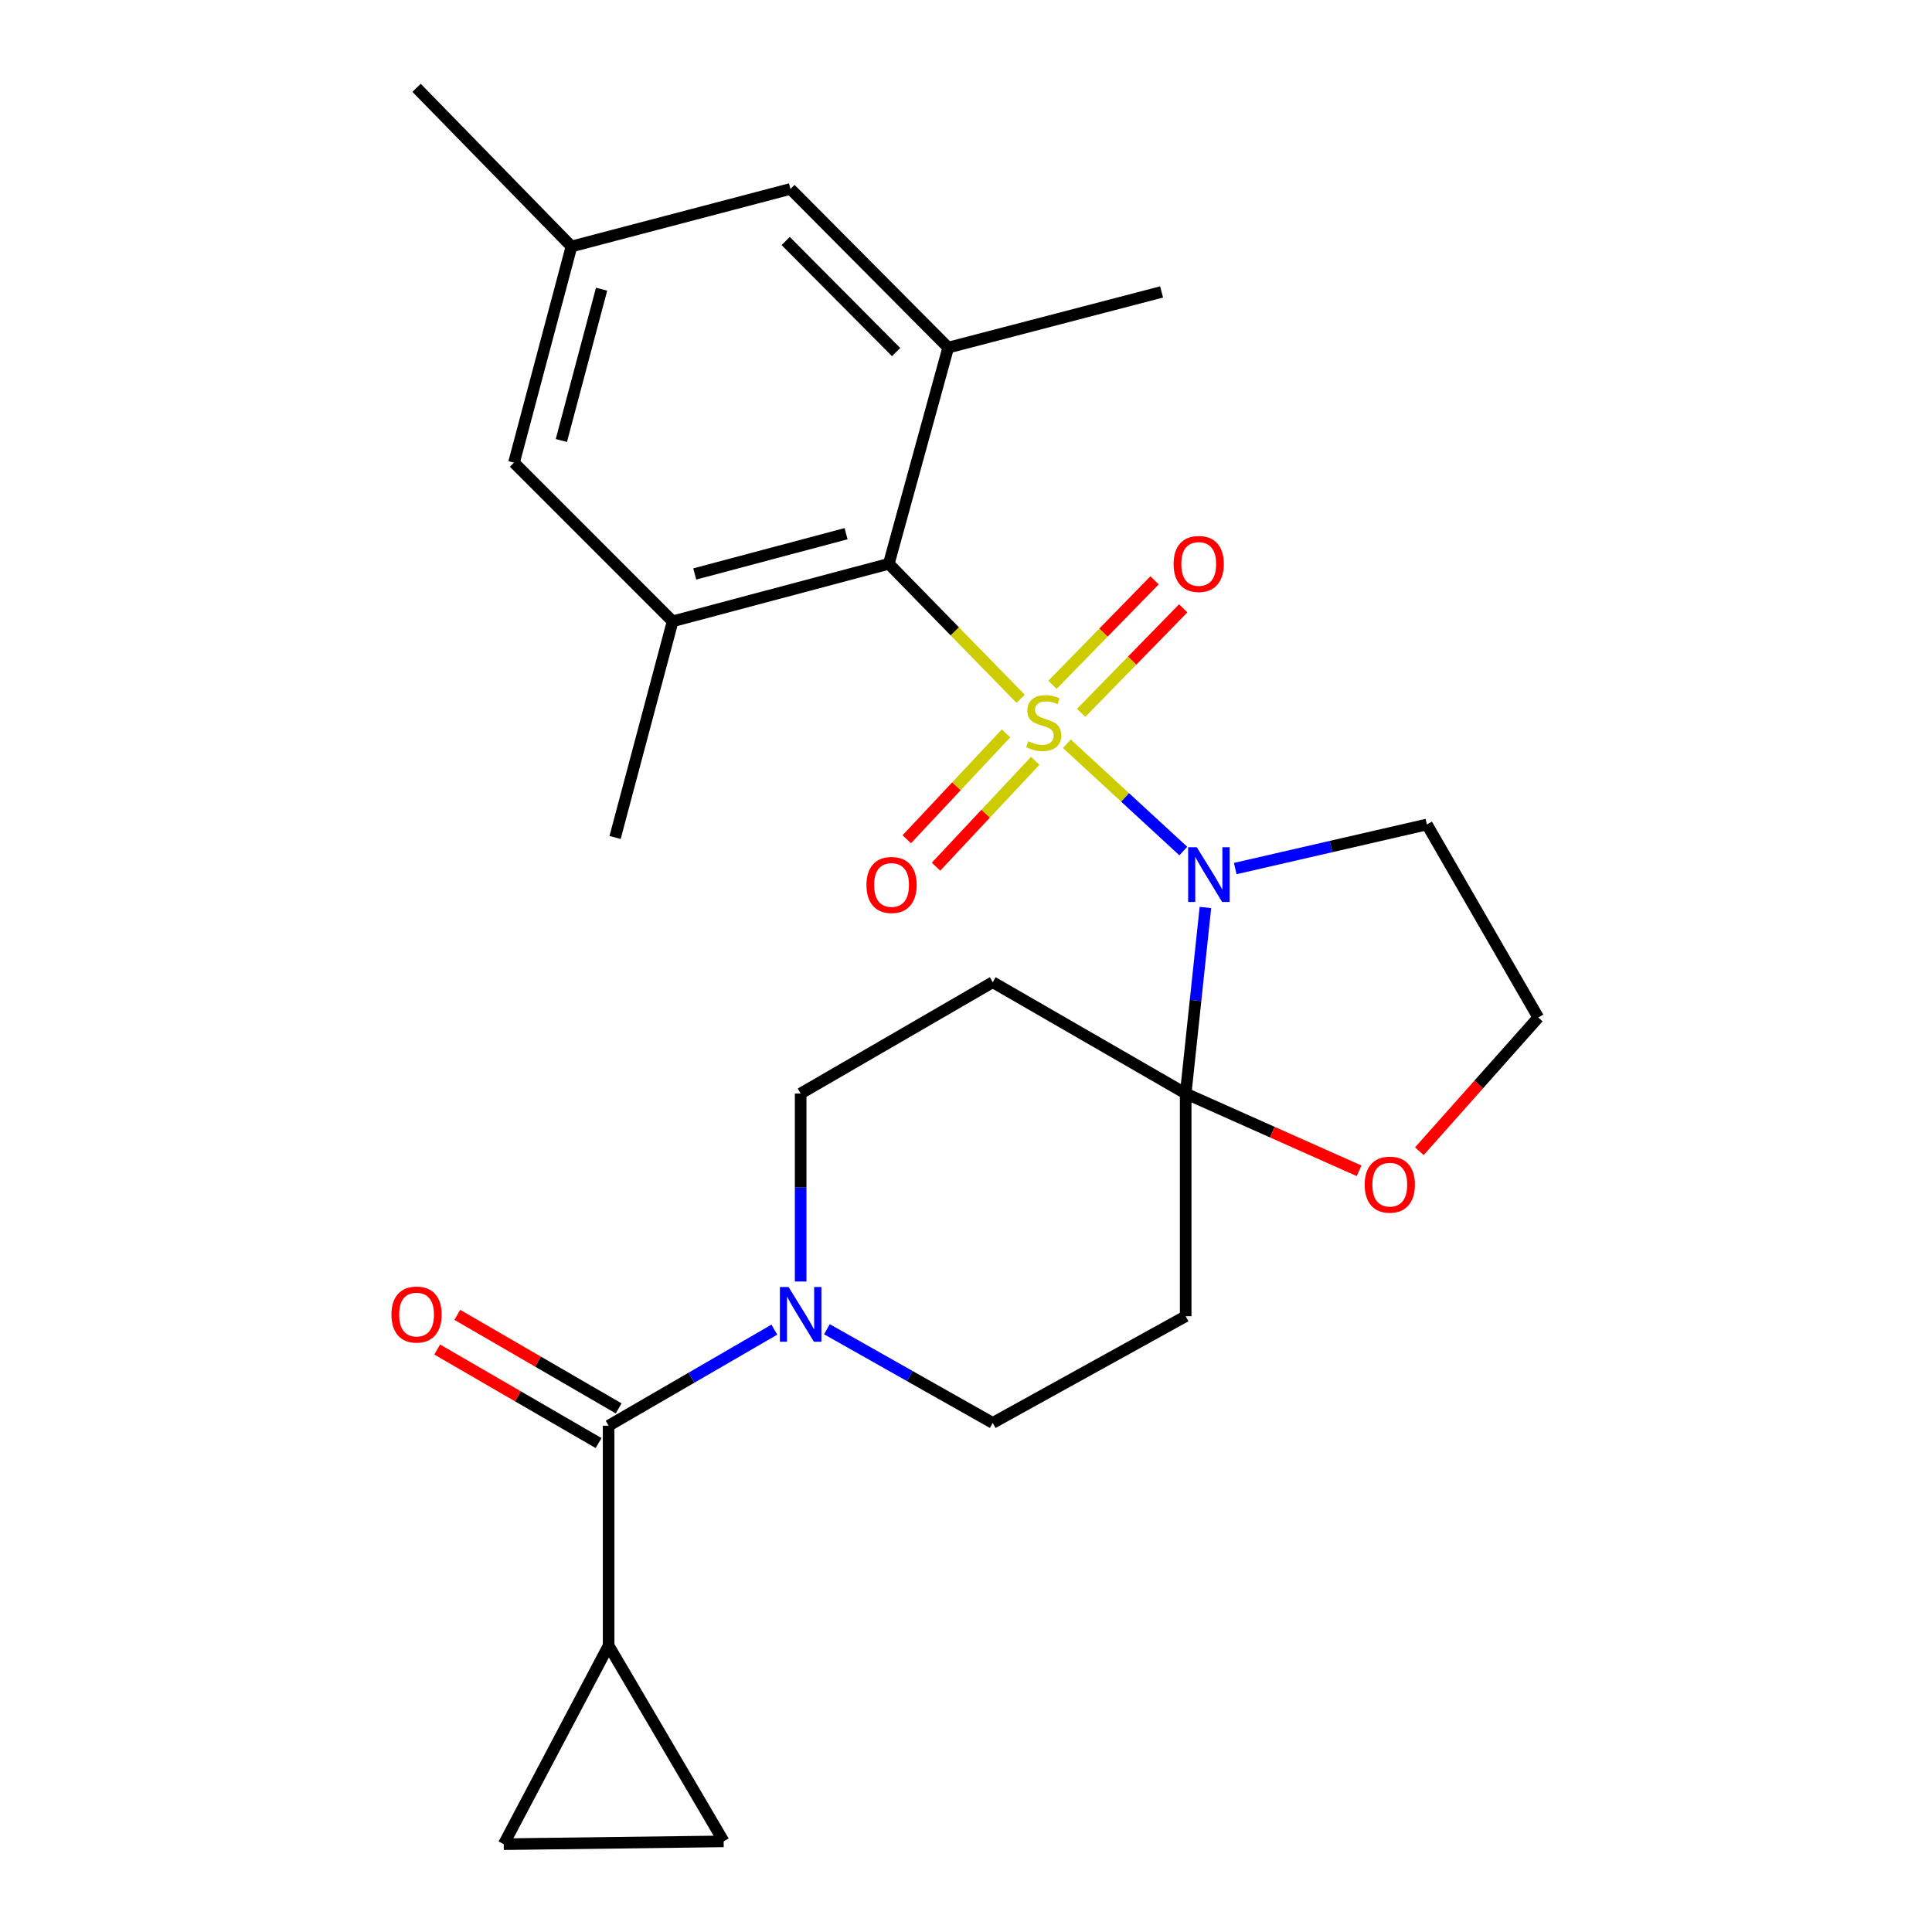 <?xml version='1.0' encoding='iso-8859-1'?>
<svg version='1.1' baseProfile='full'
              xmlns='http://www.w3.org/2000/svg'
                      xmlns:rdkit='http://www.rdkit.org/xml'
                      xmlns:xlink='http://www.w3.org/1999/xlink'
                  xml:space='preserve'
width='1000px' height='1000px' viewBox='0 0 1000 1000'>
<!-- END OF HEADER -->
<rect style='opacity:1.0;fill:#FFFFFF;stroke:none' width='1000' height='1000' x='0' y='0'> </rect>
<path class='bond-0' d='M 552.223,384.984 L 582.353,412.745' style='fill:none;fill-rule:evenodd;stroke:#CCCC00;stroke-width:6px;stroke-linecap:butt;stroke-linejoin:miter;stroke-opacity:1' />
<path class='bond-0' d='M 582.353,412.745 L 612.483,440.507' style='fill:none;fill-rule:evenodd;stroke:#0000FF;stroke-width:6px;stroke-linecap:butt;stroke-linejoin:miter;stroke-opacity:1' />
<path class='bond-2' d='M 528.287,361.704 L 494.165,326.763' style='fill:none;fill-rule:evenodd;stroke:#CCCC00;stroke-width:6px;stroke-linecap:butt;stroke-linejoin:miter;stroke-opacity:1' />
<path class='bond-2' d='M 494.165,326.763 L 460.043,291.822' style='fill:none;fill-rule:evenodd;stroke:#000000;stroke-width:6px;stroke-linecap:butt;stroke-linejoin:miter;stroke-opacity:1' />
<path class='bond-10' d='M 520.708,379.605 L 495.027,407.004' style='fill:none;fill-rule:evenodd;stroke:#CCCC00;stroke-width:6px;stroke-linecap:butt;stroke-linejoin:miter;stroke-opacity:1' />
<path class='bond-10' d='M 495.027,407.004 L 469.345,434.403' style='fill:none;fill-rule:evenodd;stroke:#FF0000;stroke-width:6px;stroke-linecap:butt;stroke-linejoin:miter;stroke-opacity:1' />
<path class='bond-10' d='M 535.846,393.794 L 510.165,421.193' style='fill:none;fill-rule:evenodd;stroke:#CCCC00;stroke-width:6px;stroke-linecap:butt;stroke-linejoin:miter;stroke-opacity:1' />
<path class='bond-10' d='M 510.165,421.193 L 484.484,448.592' style='fill:none;fill-rule:evenodd;stroke:#FF0000;stroke-width:6px;stroke-linecap:butt;stroke-linejoin:miter;stroke-opacity:1' />
<path class='bond-11' d='M 559.608,368.956 L 586.02,341.918' style='fill:none;fill-rule:evenodd;stroke:#CCCC00;stroke-width:6px;stroke-linecap:butt;stroke-linejoin:miter;stroke-opacity:1' />
<path class='bond-11' d='M 586.02,341.918 L 612.432,314.88' style='fill:none;fill-rule:evenodd;stroke:#FF0000;stroke-width:6px;stroke-linecap:butt;stroke-linejoin:miter;stroke-opacity:1' />
<path class='bond-11' d='M 544.765,354.458 L 571.177,327.419' style='fill:none;fill-rule:evenodd;stroke:#CCCC00;stroke-width:6px;stroke-linecap:butt;stroke-linejoin:miter;stroke-opacity:1' />
<path class='bond-11' d='M 571.177,327.419 L 597.59,300.381' style='fill:none;fill-rule:evenodd;stroke:#FF0000;stroke-width:6px;stroke-linecap:butt;stroke-linejoin:miter;stroke-opacity:1' />
<path class='bond-1' d='M 623.918,469.713 L 618.814,517.858' style='fill:none;fill-rule:evenodd;stroke:#0000FF;stroke-width:6px;stroke-linecap:butt;stroke-linejoin:miter;stroke-opacity:1' />
<path class='bond-1' d='M 618.814,517.858 L 613.71,566.004' style='fill:none;fill-rule:evenodd;stroke:#000000;stroke-width:6px;stroke-linecap:butt;stroke-linejoin:miter;stroke-opacity:1' />
<path class='bond-17' d='M 639.356,449.569 L 688.957,438.163' style='fill:none;fill-rule:evenodd;stroke:#0000FF;stroke-width:6px;stroke-linecap:butt;stroke-linejoin:miter;stroke-opacity:1' />
<path class='bond-17' d='M 688.957,438.163 L 738.559,426.757' style='fill:none;fill-rule:evenodd;stroke:#000000;stroke-width:6px;stroke-linecap:butt;stroke-linejoin:miter;stroke-opacity:1' />
<path class='bond-8' d='M 613.71,566.004 L 513.84,508.392' style='fill:none;fill-rule:evenodd;stroke:#000000;stroke-width:6px;stroke-linecap:butt;stroke-linejoin:miter;stroke-opacity:1' />
<path class='bond-9' d='M 613.71,566.004 L 613.71,681.274' style='fill:none;fill-rule:evenodd;stroke:#000000;stroke-width:6px;stroke-linecap:butt;stroke-linejoin:miter;stroke-opacity:1' />
<path class='bond-14' d='M 613.71,566.004 L 658.587,586.006' style='fill:none;fill-rule:evenodd;stroke:#000000;stroke-width:6px;stroke-linecap:butt;stroke-linejoin:miter;stroke-opacity:1' />
<path class='bond-14' d='M 658.587,586.006 L 703.464,606.009' style='fill:none;fill-rule:evenodd;stroke:#FF0000;stroke-width:6px;stroke-linecap:butt;stroke-linejoin:miter;stroke-opacity:1' />
<path class='bond-5' d='M 460.043,291.822 L 348.15,321.596' style='fill:none;fill-rule:evenodd;stroke:#000000;stroke-width:6px;stroke-linecap:butt;stroke-linejoin:miter;stroke-opacity:1' />
<path class='bond-5' d='M 437.924,276.237 L 359.599,297.079' style='fill:none;fill-rule:evenodd;stroke:#000000;stroke-width:6px;stroke-linecap:butt;stroke-linejoin:miter;stroke-opacity:1' />
<path class='bond-6' d='M 460.043,291.822 L 490.786,179.917' style='fill:none;fill-rule:evenodd;stroke:#000000;stroke-width:6px;stroke-linecap:butt;stroke-linejoin:miter;stroke-opacity:1' />
<path class='bond-3' d='M 315.021,737.953 L 357.914,713.086' style='fill:none;fill-rule:evenodd;stroke:#000000;stroke-width:6px;stroke-linecap:butt;stroke-linejoin:miter;stroke-opacity:1' />
<path class='bond-3' d='M 357.914,713.086 L 400.807,688.22' style='fill:none;fill-rule:evenodd;stroke:#0000FF;stroke-width:6px;stroke-linecap:butt;stroke-linejoin:miter;stroke-opacity:1' />
<path class='bond-7' d='M 315.021,737.953 L 315.021,851.759' style='fill:none;fill-rule:evenodd;stroke:#000000;stroke-width:6px;stroke-linecap:butt;stroke-linejoin:miter;stroke-opacity:1' />
<path class='bond-20' d='M 320.224,728.977 L 278.456,704.766' style='fill:none;fill-rule:evenodd;stroke:#000000;stroke-width:6px;stroke-linecap:butt;stroke-linejoin:miter;stroke-opacity:1' />
<path class='bond-20' d='M 278.456,704.766 L 236.688,680.554' style='fill:none;fill-rule:evenodd;stroke:#FF0000;stroke-width:6px;stroke-linecap:butt;stroke-linejoin:miter;stroke-opacity:1' />
<path class='bond-20' d='M 309.819,746.928 L 268.05,722.717' style='fill:none;fill-rule:evenodd;stroke:#000000;stroke-width:6px;stroke-linecap:butt;stroke-linejoin:miter;stroke-opacity:1' />
<path class='bond-20' d='M 268.05,722.717 L 226.282,698.505' style='fill:none;fill-rule:evenodd;stroke:#FF0000;stroke-width:6px;stroke-linecap:butt;stroke-linejoin:miter;stroke-opacity:1' />
<path class='bond-4' d='M 428.014,688.01 L 470.927,712.255' style='fill:none;fill-rule:evenodd;stroke:#0000FF;stroke-width:6px;stroke-linecap:butt;stroke-linejoin:miter;stroke-opacity:1' />
<path class='bond-4' d='M 470.927,712.255 L 513.84,736.5' style='fill:none;fill-rule:evenodd;stroke:#000000;stroke-width:6px;stroke-linecap:butt;stroke-linejoin:miter;stroke-opacity:1' />
<path class='bond-28' d='M 414.419,663.311 L 414.419,614.657' style='fill:none;fill-rule:evenodd;stroke:#0000FF;stroke-width:6px;stroke-linecap:butt;stroke-linejoin:miter;stroke-opacity:1' />
<path class='bond-28' d='M 414.419,614.657 L 414.419,566.004' style='fill:none;fill-rule:evenodd;stroke:#000000;stroke-width:6px;stroke-linecap:butt;stroke-linejoin:miter;stroke-opacity:1' />
<path class='bond-18' d='M 348.15,321.596 L 266.043,239.466' style='fill:none;fill-rule:evenodd;stroke:#000000;stroke-width:6px;stroke-linecap:butt;stroke-linejoin:miter;stroke-opacity:1' />
<path class='bond-24' d='M 348.15,321.596 L 318.364,433.477' style='fill:none;fill-rule:evenodd;stroke:#000000;stroke-width:6px;stroke-linecap:butt;stroke-linejoin:miter;stroke-opacity:1' />
<path class='bond-19' d='M 490.786,179.917 L 409.14,97.799' style='fill:none;fill-rule:evenodd;stroke:#000000;stroke-width:6px;stroke-linecap:butt;stroke-linejoin:miter;stroke-opacity:1' />
<path class='bond-19' d='M 463.825,182.229 L 406.673,124.746' style='fill:none;fill-rule:evenodd;stroke:#000000;stroke-width:6px;stroke-linecap:butt;stroke-linejoin:miter;stroke-opacity:1' />
<path class='bond-23' d='M 490.786,179.917 L 601.238,151.111' style='fill:none;fill-rule:evenodd;stroke:#000000;stroke-width:6px;stroke-linecap:butt;stroke-linejoin:miter;stroke-opacity:1' />
<path class='bond-12' d='M 315.021,851.759 L 260.741,954.545' style='fill:none;fill-rule:evenodd;stroke:#000000;stroke-width:6px;stroke-linecap:butt;stroke-linejoin:miter;stroke-opacity:1' />
<path class='bond-13' d='M 315.021,851.759 L 374.559,953.093' style='fill:none;fill-rule:evenodd;stroke:#000000;stroke-width:6px;stroke-linecap:butt;stroke-linejoin:miter;stroke-opacity:1' />
<path class='bond-16' d='M 513.84,508.392 L 414.419,566.004' style='fill:none;fill-rule:evenodd;stroke:#000000;stroke-width:6px;stroke-linecap:butt;stroke-linejoin:miter;stroke-opacity:1' />
<path class='bond-15' d='M 613.71,681.274 L 513.84,736.5' style='fill:none;fill-rule:evenodd;stroke:#000000;stroke-width:6px;stroke-linecap:butt;stroke-linejoin:miter;stroke-opacity:1' />
<path class='bond-29' d='M 260.741,954.545 L 374.559,953.093' style='fill:none;fill-rule:evenodd;stroke:#000000;stroke-width:6px;stroke-linecap:butt;stroke-linejoin:miter;stroke-opacity:1' />
<path class='bond-26' d='M 734.657,595.88 L 765.432,561.265' style='fill:none;fill-rule:evenodd;stroke:#FF0000;stroke-width:6px;stroke-linecap:butt;stroke-linejoin:miter;stroke-opacity:1' />
<path class='bond-26' d='M 765.432,561.265 L 796.206,526.65' style='fill:none;fill-rule:evenodd;stroke:#000000;stroke-width:6px;stroke-linecap:butt;stroke-linejoin:miter;stroke-opacity:1' />
<path class='bond-22' d='M 738.559,426.757 L 796.206,526.65' style='fill:none;fill-rule:evenodd;stroke:#000000;stroke-width:6px;stroke-linecap:butt;stroke-linejoin:miter;stroke-opacity:1' />
<path class='bond-27' d='M 266.043,239.466 L 295.794,127.573' style='fill:none;fill-rule:evenodd;stroke:#000000;stroke-width:6px;stroke-linecap:butt;stroke-linejoin:miter;stroke-opacity:1' />
<path class='bond-27' d='M 290.558,228.014 L 311.384,149.689' style='fill:none;fill-rule:evenodd;stroke:#000000;stroke-width:6px;stroke-linecap:butt;stroke-linejoin:miter;stroke-opacity:1' />
<path class='bond-21' d='M 409.14,97.799 L 295.794,127.573' style='fill:none;fill-rule:evenodd;stroke:#000000;stroke-width:6px;stroke-linecap:butt;stroke-linejoin:miter;stroke-opacity:1' />
<path class='bond-25' d='M 295.794,127.573 L 215.612,45.455' style='fill:none;fill-rule:evenodd;stroke:#000000;stroke-width:6px;stroke-linecap:butt;stroke-linejoin:miter;stroke-opacity:1' />
<path  class='atom-0' d='M 532.237 383.66
Q 532.557 383.78, 533.877 384.34
Q 535.197 384.9, 536.637 385.26
Q 538.117 385.58, 539.557 385.58
Q 542.237 385.58, 543.797 384.3
Q 545.357 382.98, 545.357 380.7
Q 545.357 379.14, 544.557 378.18
Q 543.797 377.22, 542.597 376.7
Q 541.397 376.18, 539.397 375.58
Q 536.877 374.82, 535.357 374.1
Q 533.877 373.38, 532.797 371.86
Q 531.757 370.34, 531.757 367.78
Q 531.757 364.22, 534.157 362.02
Q 536.597 359.82, 541.397 359.82
Q 544.677 359.82, 548.397 361.38
L 547.477 364.46
Q 544.077 363.06, 541.517 363.06
Q 538.757 363.06, 537.237 364.22
Q 535.717 365.34, 535.757 367.3
Q 535.757 368.82, 536.517 369.74
Q 537.317 370.66, 538.437 371.18
Q 539.597 371.7, 541.517 372.3
Q 544.077 373.1, 545.597 373.9
Q 547.117 374.7, 548.197 376.34
Q 549.317 377.94, 549.317 380.7
Q 549.317 384.62, 546.677 386.74
Q 544.077 388.82, 539.717 388.82
Q 537.197 388.82, 535.277 388.26
Q 533.397 387.74, 531.157 386.82
L 532.237 383.66
' fill='#CCCC00'/>
<path  class='atom-1' d='M 619.461 438.545
L 628.741 453.545
Q 629.661 455.025, 631.141 457.705
Q 632.621 460.385, 632.701 460.545
L 632.701 438.545
L 636.461 438.545
L 636.461 466.865
L 632.581 466.865
L 622.621 450.465
Q 621.461 448.545, 620.221 446.345
Q 619.021 444.145, 618.661 443.465
L 618.661 466.865
L 614.981 466.865
L 614.981 438.545
L 619.461 438.545
' fill='#0000FF'/>
<path  class='atom-5' d='M 408.159 666.169
L 417.439 681.169
Q 418.359 682.649, 419.839 685.329
Q 421.319 688.009, 421.399 688.169
L 421.399 666.169
L 425.159 666.169
L 425.159 694.489
L 421.279 694.489
L 411.319 678.089
Q 410.159 676.169, 408.919 673.969
Q 407.719 671.769, 407.359 671.089
L 407.359 694.489
L 403.679 694.489
L 403.679 666.169
L 408.159 666.169
' fill='#0000FF'/>
<path  class='atom-11' d='M 448.472 458.052
Q 448.472 451.252, 451.832 447.452
Q 455.192 443.652, 461.472 443.652
Q 467.752 443.652, 471.112 447.452
Q 474.472 451.252, 474.472 458.052
Q 474.472 464.932, 471.072 468.852
Q 467.672 472.732, 461.472 472.732
Q 455.232 472.732, 451.832 468.852
Q 448.472 464.972, 448.472 458.052
M 461.472 469.532
Q 465.792 469.532, 468.112 466.652
Q 470.472 463.732, 470.472 458.052
Q 470.472 452.492, 468.112 449.692
Q 465.792 446.852, 461.472 446.852
Q 457.152 446.852, 454.792 449.652
Q 452.472 452.452, 452.472 458.052
Q 452.472 463.772, 454.792 466.652
Q 457.152 469.532, 461.472 469.532
' fill='#FF0000'/>
<path  class='atom-12' d='M 607.453 291.902
Q 607.453 285.102, 610.813 281.302
Q 614.173 277.502, 620.453 277.502
Q 626.733 277.502, 630.093 281.302
Q 633.453 285.102, 633.453 291.902
Q 633.453 298.782, 630.053 302.702
Q 626.653 306.582, 620.453 306.582
Q 614.213 306.582, 610.813 302.702
Q 607.453 298.822, 607.453 291.902
M 620.453 303.382
Q 624.773 303.382, 627.093 300.502
Q 629.453 297.582, 629.453 291.902
Q 629.453 286.342, 627.093 283.542
Q 624.773 280.702, 620.453 280.702
Q 616.133 280.702, 613.773 283.502
Q 611.453 286.302, 611.453 291.902
Q 611.453 297.622, 613.773 300.502
Q 616.133 303.382, 620.453 303.382
' fill='#FF0000'/>
<path  class='atom-15' d='M 706.355 613.172
Q 706.355 606.372, 709.715 602.572
Q 713.075 598.772, 719.355 598.772
Q 725.635 598.772, 728.995 602.572
Q 732.355 606.372, 732.355 613.172
Q 732.355 620.052, 728.955 623.972
Q 725.555 627.852, 719.355 627.852
Q 713.115 627.852, 709.715 623.972
Q 706.355 620.092, 706.355 613.172
M 719.355 624.652
Q 723.675 624.652, 725.995 621.772
Q 728.355 618.852, 728.355 613.172
Q 728.355 607.612, 725.995 604.812
Q 723.675 601.972, 719.355 601.972
Q 715.035 601.972, 712.675 604.772
Q 710.355 607.572, 710.355 613.172
Q 710.355 618.892, 712.675 621.772
Q 715.035 624.652, 719.355 624.652
' fill='#FF0000'/>
<path  class='atom-21' d='M 202.612 680.409
Q 202.612 673.609, 205.972 669.809
Q 209.332 666.009, 215.612 666.009
Q 221.892 666.009, 225.252 669.809
Q 228.612 673.609, 228.612 680.409
Q 228.612 687.289, 225.212 691.209
Q 221.812 695.089, 215.612 695.089
Q 209.372 695.089, 205.972 691.209
Q 202.612 687.329, 202.612 680.409
M 215.612 691.889
Q 219.932 691.889, 222.252 689.009
Q 224.612 686.089, 224.612 680.409
Q 224.612 674.849, 222.252 672.049
Q 219.932 669.209, 215.612 669.209
Q 211.292 669.209, 208.932 672.009
Q 206.612 674.809, 206.612 680.409
Q 206.612 686.129, 208.932 689.009
Q 211.292 691.889, 215.612 691.889
' fill='#FF0000'/>
</svg>
